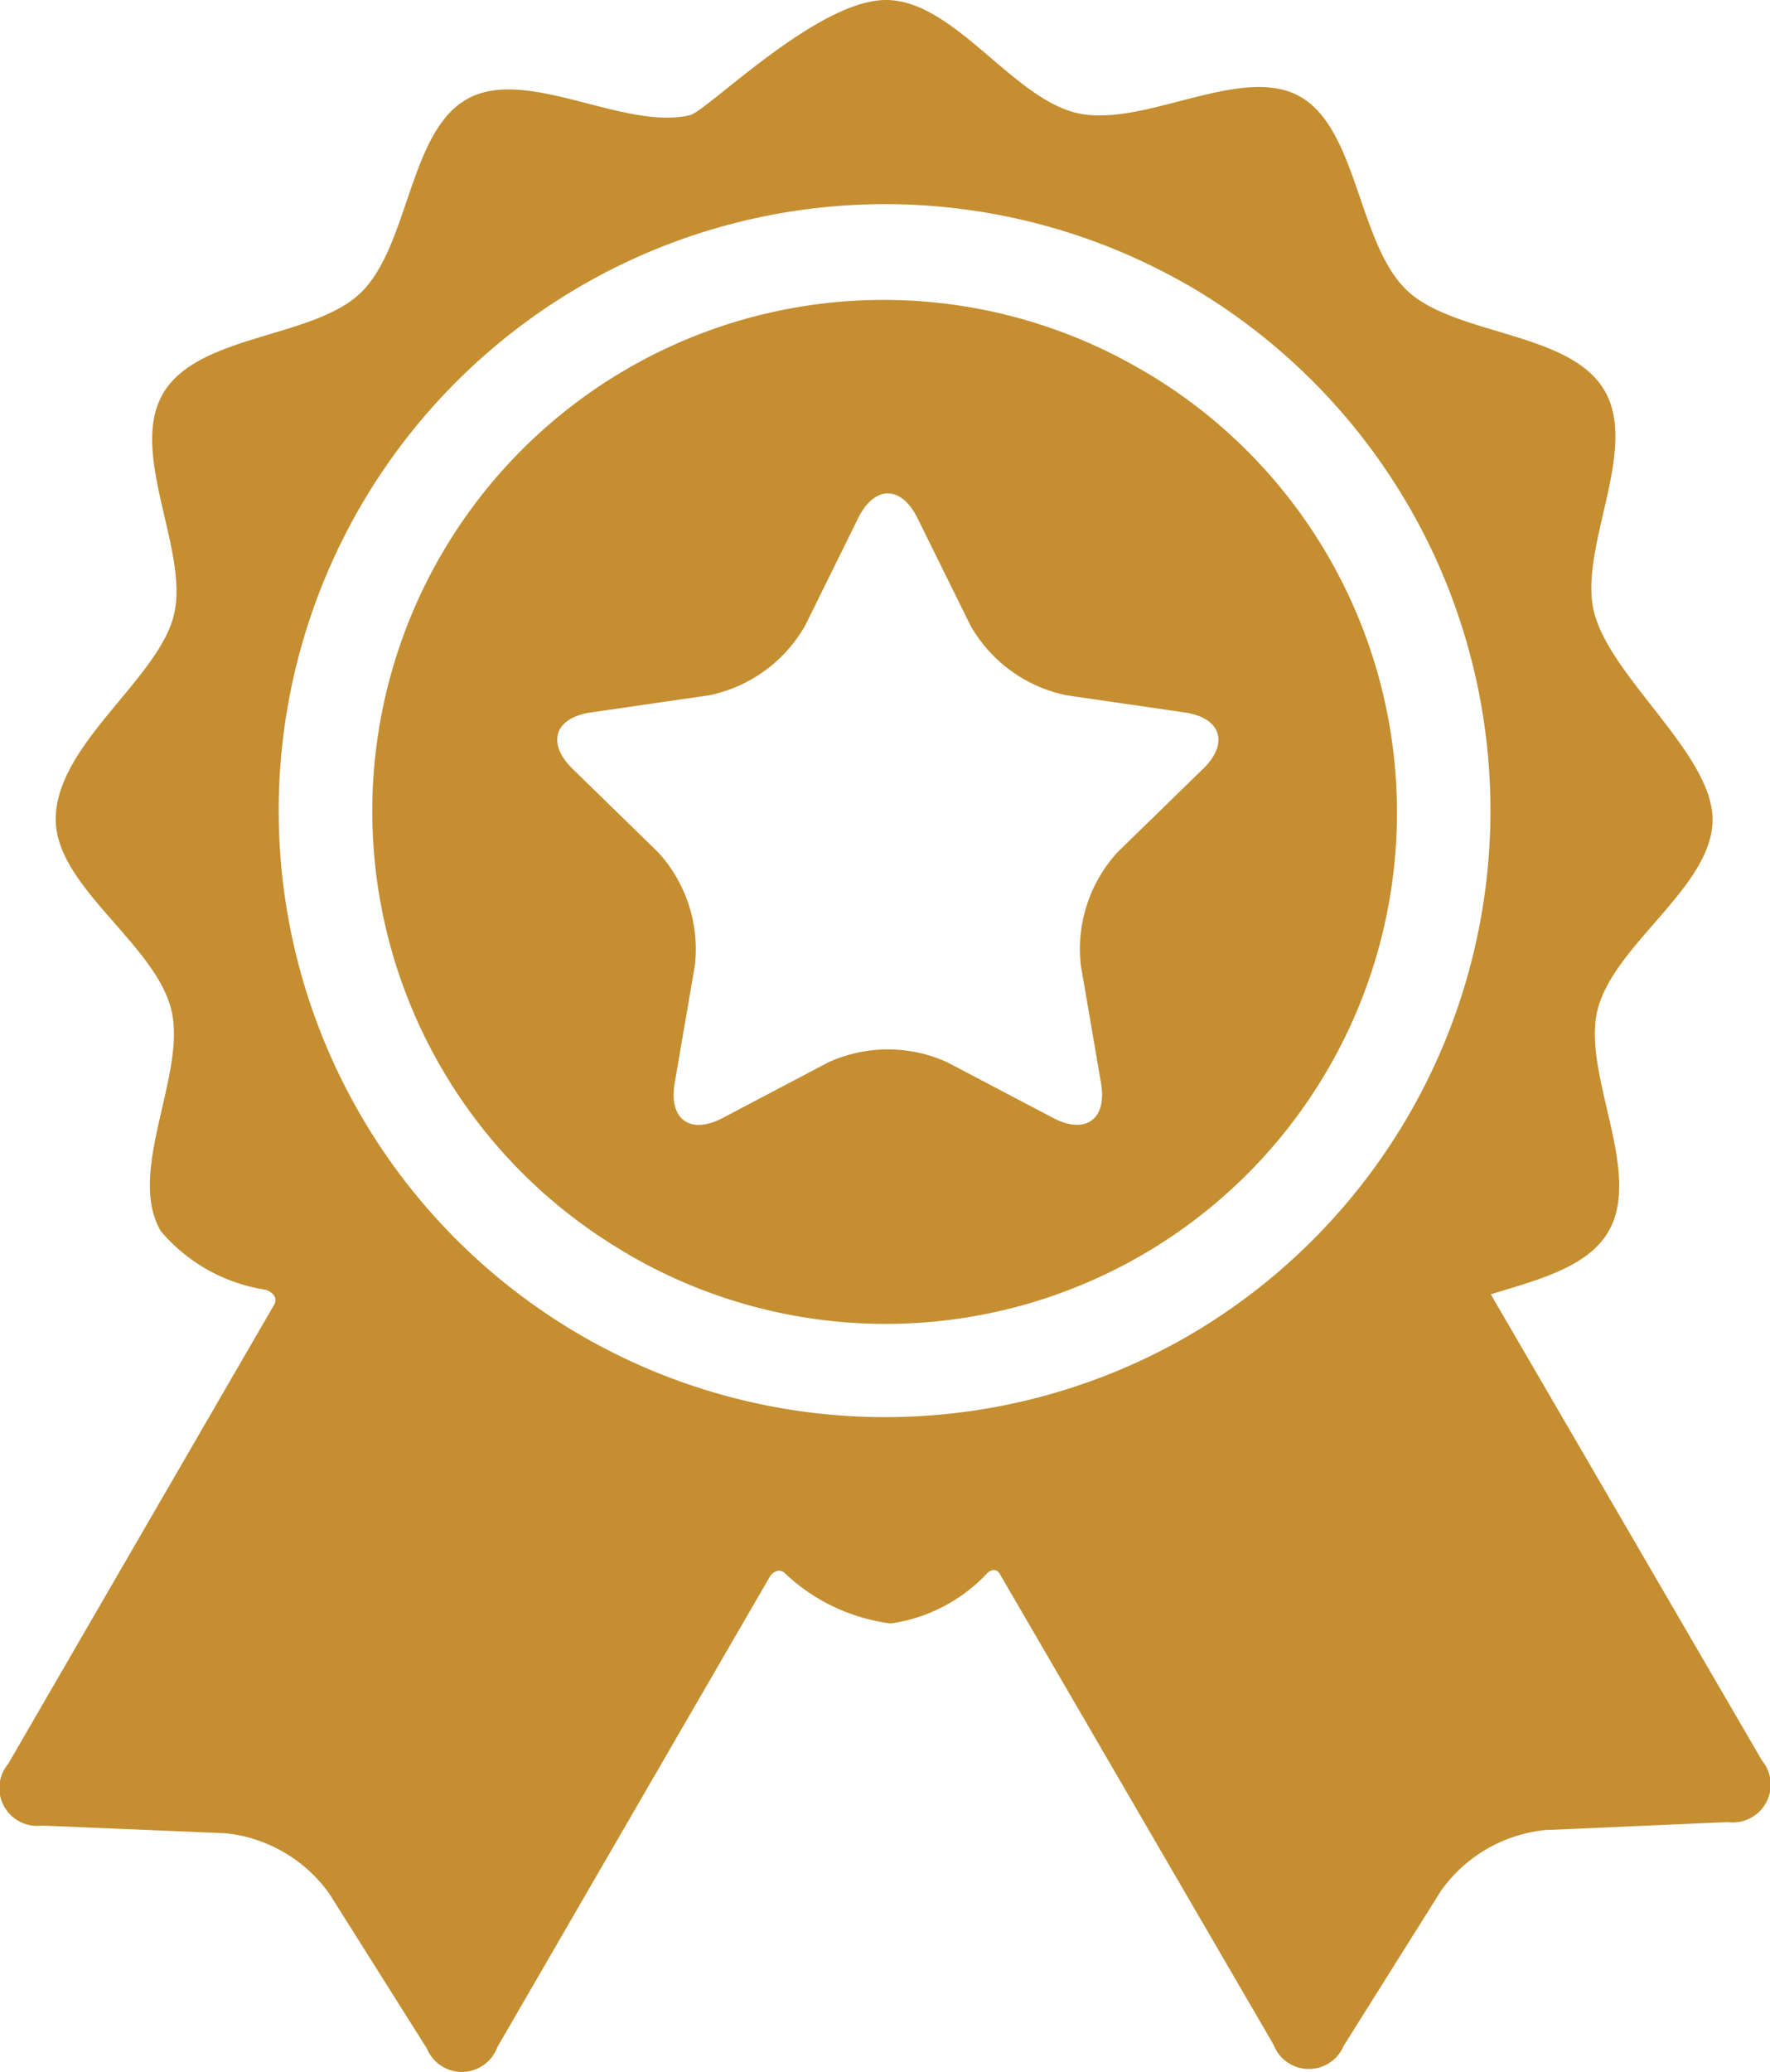 <svg id="Group_4659" data-name="Group 4659" xmlns="http://www.w3.org/2000/svg" width="37.9" height="44.356" viewBox="0 0 37.9 44.356">
  <g id="Group_4657" data-name="Group 4657" transform="translate(0)">
    <g id="Layer_5_21_" transform="translate(0)">
      <g id="Group_4656" data-name="Group 4656">
        <path id="Path_723" data-name="Path 723" d="M64.657,37.688l-5.806-9.979c1-.307,2.075-.577,2.52-1.345.741-1.279-.578-3.378-.232-4.75C61.5,20.2,63.6,18.982,63.6,17.547c0-1.4-2.178-3.031-2.535-4.434-.349-1.371.967-3.472.223-4.75s-3.22-1.173-4.24-2.154C56,5.2,56,2.729,54.74,2.053s-3.335.693-4.746.368C48.6,2.1,47.354,0,45.9,0c-1.478,0-3.829,2.382-4.2,2.467-1.41.328-3.477-1.041-4.746-.359s-1.256,3.149-2.3,4.16c-1.018.983-3.495.882-4.236,2.162s.578,3.378.232,4.75-2.527,2.769-2.527,4.36c0,1.435,2.112,2.652,2.471,4.063.349,1.371-.966,3.472-.223,4.751a3.658,3.658,0,0,0,2.24,1.256c.107.032.309.152.172.352l-5.678,9.8a.809.809,0,0,0,.725,1.321l3.918.163a3.119,3.119,0,0,1,2.232,1.293l2.091,3.317a.809.809,0,0,0,1.507-.028s5.849-10.1,5.852-10.1c.117-.137.235-.109.292-.061a4.049,4.049,0,0,0,2.277,1.089,3.5,3.5,0,0,0,2.075-1.082c.054-.046.187-.141.284.056L54.2,43.774A.809.809,0,0,0,55.7,43.8l2.085-3.321a3.119,3.119,0,0,1,2.229-1.3l3.917-.171A.809.809,0,0,0,64.657,37.688ZM52.372,28.6a12.984,12.984,0,1,1-.26-22.637l.1.054.137.077A13.007,13.007,0,0,1,52.372,28.6Z" transform="translate(-26.93)" fill="#c58e30"/>
        <path id="Path_724" data-name="Path 724" d="M109.775,55l-.054-.03a10.946,10.946,0,0,0-11.3,18.746c.125.079.251.156.379.231A10.948,10.948,0,0,0,109.775,55Zm1.307,8.54-1.829,1.783a3.073,3.073,0,0,0-.787,2.422l.432,2.517c.134.78-.33,1.116-1.03.748l-2.261-1.189a3.074,3.074,0,0,0-2.546,0L100.8,71.012c-.7.368-1.164.031-1.03-.748l.432-2.517a3.073,3.073,0,0,0-.787-2.422l-1.829-1.783c-.567-.552-.389-1.1.393-1.211l2.528-.367a3.074,3.074,0,0,0,2.06-1.5l1.13-2.29c.35-.709.923-.709,1.273,0l1.13,2.29a3.073,3.073,0,0,0,2.06,1.5l2.528.367C111.471,62.445,111.648,62.99,111.082,63.542Z" transform="translate(-85.323 -47.079)" fill="#c58e30"/>
      </g>
    </g>
  </g>
</svg>
